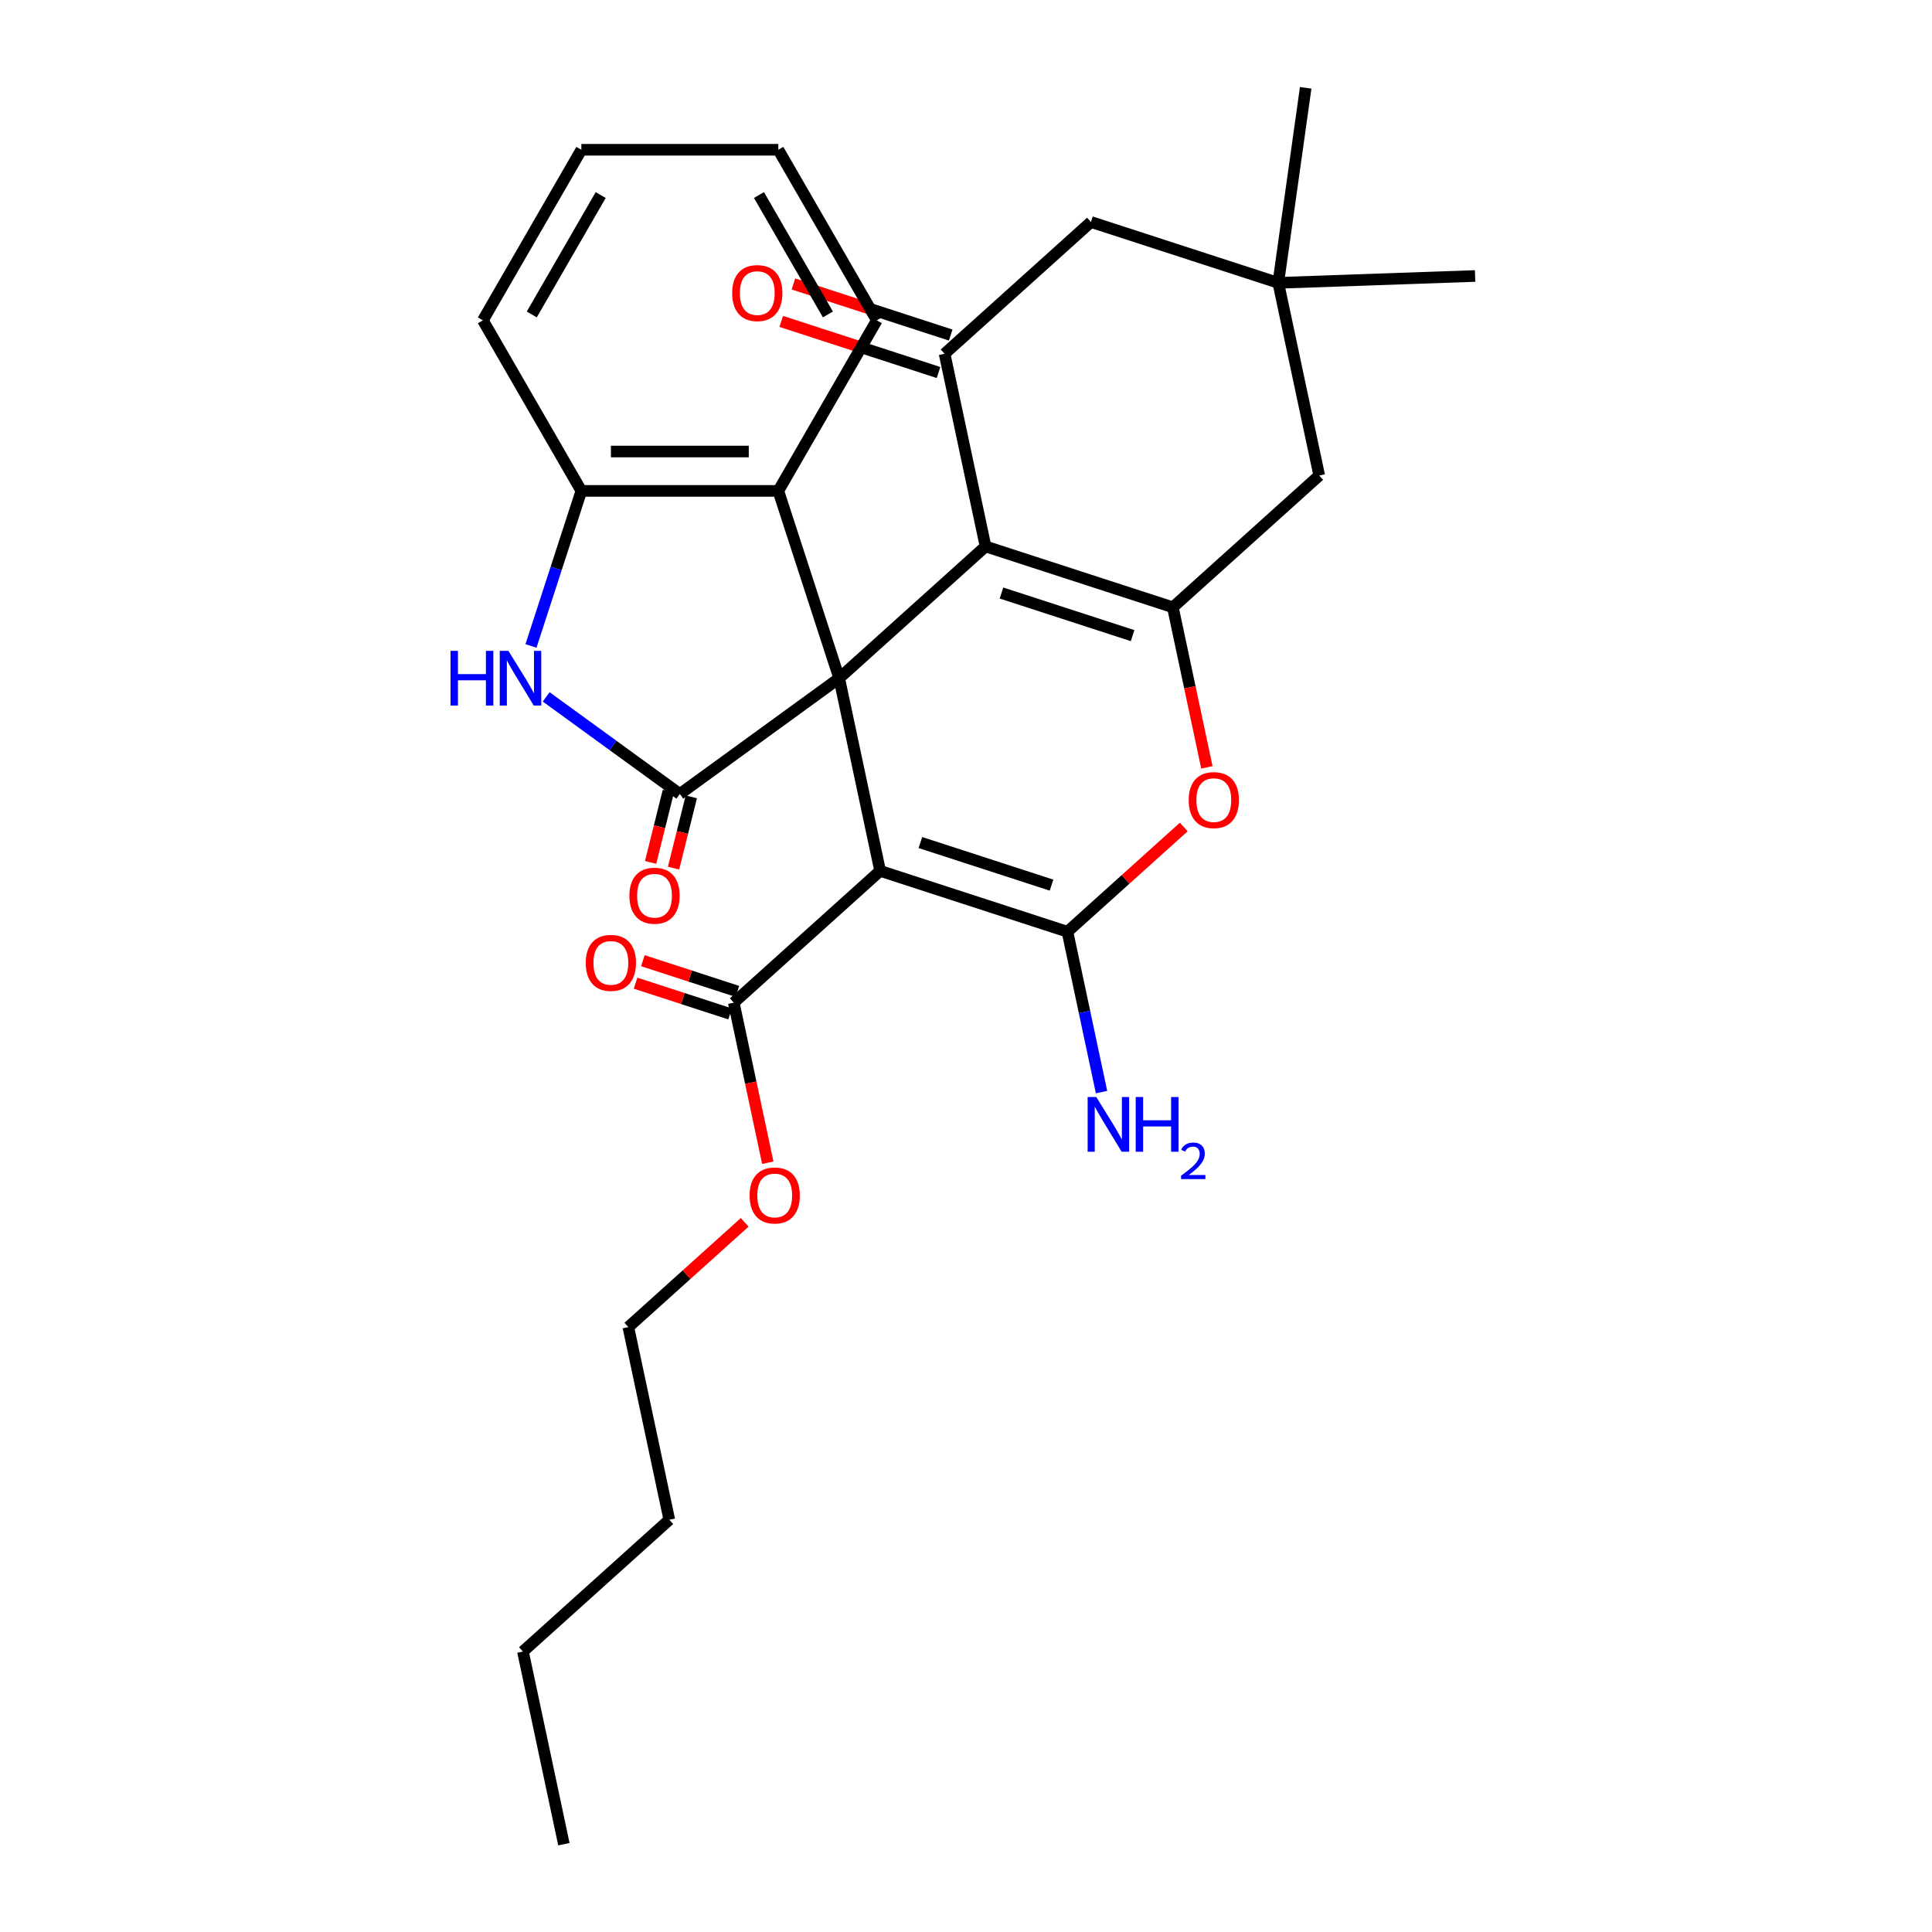 <?xml version='1.0' encoding='iso-8859-1'?>
<svg version='1.1' baseProfile='full'
              xmlns='http://www.w3.org/2000/svg'
                      xmlns:rdkit='http://www.rdkit.org/xml'
                      xmlns:xlink='http://www.w3.org/1999/xlink'
                  xml:space='preserve'
width='1000px' height='1000px' viewBox='0 0 1000 1000'>
<!-- END OF HEADER -->
<rect style='opacity:1.0;fill:#FFFFFF;stroke:none' width='1000' height='1000' x='0' y='0'> </rect>
<path class='bond-0' d='M 434.359,351.045 L 455.554,450.76' style='fill:none;fill-rule:evenodd;stroke:#000000;stroke-width:6px;stroke-linecap:butt;stroke-linejoin:miter;stroke-opacity:1' />
<path class='bond-1' d='M 434.359,351.045 L 510.118,282.832' style='fill:none;fill-rule:evenodd;stroke:#000000;stroke-width:6px;stroke-linecap:butt;stroke-linejoin:miter;stroke-opacity:1' />
<path class='bond-3' d='M 434.359,351.045 L 351.886,410.965' style='fill:none;fill-rule:evenodd;stroke:#000000;stroke-width:6px;stroke-linecap:butt;stroke-linejoin:miter;stroke-opacity:1' />
<path class='bond-8' d='M 434.359,351.045 L 402.857,254.091' style='fill:none;fill-rule:evenodd;stroke:#000000;stroke-width:6px;stroke-linecap:butt;stroke-linejoin:miter;stroke-opacity:1' />
<path class='bond-2' d='M 455.554,450.76 L 552.508,482.262' style='fill:none;fill-rule:evenodd;stroke:#000000;stroke-width:6px;stroke-linecap:butt;stroke-linejoin:miter;stroke-opacity:1' />
<path class='bond-2' d='M 476.398,436.095 L 544.265,458.146' style='fill:none;fill-rule:evenodd;stroke:#000000;stroke-width:6px;stroke-linecap:butt;stroke-linejoin:miter;stroke-opacity:1' />
<path class='bond-9' d='M 455.554,450.76 L 379.796,518.973' style='fill:none;fill-rule:evenodd;stroke:#000000;stroke-width:6px;stroke-linecap:butt;stroke-linejoin:miter;stroke-opacity:1' />
<path class='bond-4' d='M 510.118,282.832 L 607.071,314.334' style='fill:none;fill-rule:evenodd;stroke:#000000;stroke-width:6px;stroke-linecap:butt;stroke-linejoin:miter;stroke-opacity:1' />
<path class='bond-4' d='M 518.36,306.948 L 586.228,328.999' style='fill:none;fill-rule:evenodd;stroke:#000000;stroke-width:6px;stroke-linecap:butt;stroke-linejoin:miter;stroke-opacity:1' />
<path class='bond-7' d='M 510.118,282.832 L 488.922,183.116' style='fill:none;fill-rule:evenodd;stroke:#000000;stroke-width:6px;stroke-linecap:butt;stroke-linejoin:miter;stroke-opacity:1' />
<path class='bond-16' d='M 552.508,482.262 L 561.33,523.766' style='fill:none;fill-rule:evenodd;stroke:#000000;stroke-width:6px;stroke-linecap:butt;stroke-linejoin:miter;stroke-opacity:1' />
<path class='bond-16' d='M 561.33,523.766 L 570.151,565.269' style='fill:none;fill-rule:evenodd;stroke:#0000FF;stroke-width:6px;stroke-linecap:butt;stroke-linejoin:miter;stroke-opacity:1' />
<path class='bond-30' d='M 552.508,482.262 L 582.613,455.156' style='fill:none;fill-rule:evenodd;stroke:#000000;stroke-width:6px;stroke-linecap:butt;stroke-linejoin:miter;stroke-opacity:1' />
<path class='bond-30' d='M 582.613,455.156 L 612.718,428.049' style='fill:none;fill-rule:evenodd;stroke:#FF0000;stroke-width:6px;stroke-linecap:butt;stroke-linejoin:miter;stroke-opacity:1' />
<path class='bond-6' d='M 351.886,410.965 L 317.293,385.833' style='fill:none;fill-rule:evenodd;stroke:#000000;stroke-width:6px;stroke-linecap:butt;stroke-linejoin:miter;stroke-opacity:1' />
<path class='bond-6' d='M 317.293,385.833 L 282.701,360.7' style='fill:none;fill-rule:evenodd;stroke:#0000FF;stroke-width:6px;stroke-linecap:butt;stroke-linejoin:miter;stroke-opacity:1' />
<path class='bond-14' d='M 345.951,409.485 L 341.351,427.932' style='fill:none;fill-rule:evenodd;stroke:#000000;stroke-width:6px;stroke-linecap:butt;stroke-linejoin:miter;stroke-opacity:1' />
<path class='bond-14' d='M 341.351,427.932 L 336.75,446.378' style='fill:none;fill-rule:evenodd;stroke:#FF0000;stroke-width:6px;stroke-linecap:butt;stroke-linejoin:miter;stroke-opacity:1' />
<path class='bond-14' d='M 357.82,412.446 L 353.22,430.892' style='fill:none;fill-rule:evenodd;stroke:#000000;stroke-width:6px;stroke-linecap:butt;stroke-linejoin:miter;stroke-opacity:1' />
<path class='bond-14' d='M 353.22,430.892 L 348.62,449.338' style='fill:none;fill-rule:evenodd;stroke:#FF0000;stroke-width:6px;stroke-linecap:butt;stroke-linejoin:miter;stroke-opacity:1' />
<path class='bond-5' d='M 607.071,314.334 L 615.876,355.757' style='fill:none;fill-rule:evenodd;stroke:#000000;stroke-width:6px;stroke-linecap:butt;stroke-linejoin:miter;stroke-opacity:1' />
<path class='bond-5' d='M 615.876,355.757 L 624.681,397.181' style='fill:none;fill-rule:evenodd;stroke:#FF0000;stroke-width:6px;stroke-linecap:butt;stroke-linejoin:miter;stroke-opacity:1' />
<path class='bond-11' d='M 607.071,314.334 L 682.83,246.121' style='fill:none;fill-rule:evenodd;stroke:#000000;stroke-width:6px;stroke-linecap:butt;stroke-linejoin:miter;stroke-opacity:1' />
<path class='bond-29' d='M 274.841,334.336 L 287.878,294.214' style='fill:none;fill-rule:evenodd;stroke:#0000FF;stroke-width:6px;stroke-linecap:butt;stroke-linejoin:miter;stroke-opacity:1' />
<path class='bond-29' d='M 287.878,294.214 L 300.914,254.091' style='fill:none;fill-rule:evenodd;stroke:#000000;stroke-width:6px;stroke-linecap:butt;stroke-linejoin:miter;stroke-opacity:1' />
<path class='bond-13' d='M 488.922,183.116 L 564.681,114.903' style='fill:none;fill-rule:evenodd;stroke:#000000;stroke-width:6px;stroke-linecap:butt;stroke-linejoin:miter;stroke-opacity:1' />
<path class='bond-15' d='M 492.073,173.421 L 451.37,160.196' style='fill:none;fill-rule:evenodd;stroke:#000000;stroke-width:6px;stroke-linecap:butt;stroke-linejoin:miter;stroke-opacity:1' />
<path class='bond-15' d='M 451.37,160.196 L 410.668,146.971' style='fill:none;fill-rule:evenodd;stroke:#FF0000;stroke-width:6px;stroke-linecap:butt;stroke-linejoin:miter;stroke-opacity:1' />
<path class='bond-15' d='M 485.772,192.812 L 445.07,179.587' style='fill:none;fill-rule:evenodd;stroke:#000000;stroke-width:6px;stroke-linecap:butt;stroke-linejoin:miter;stroke-opacity:1' />
<path class='bond-15' d='M 445.07,179.587 L 404.367,166.362' style='fill:none;fill-rule:evenodd;stroke:#FF0000;stroke-width:6px;stroke-linecap:butt;stroke-linejoin:miter;stroke-opacity:1' />
<path class='bond-10' d='M 402.857,254.091 L 300.914,254.091' style='fill:none;fill-rule:evenodd;stroke:#000000;stroke-width:6px;stroke-linecap:butt;stroke-linejoin:miter;stroke-opacity:1' />
<path class='bond-10' d='M 387.566,233.703 L 316.206,233.703' style='fill:none;fill-rule:evenodd;stroke:#000000;stroke-width:6px;stroke-linecap:butt;stroke-linejoin:miter;stroke-opacity:1' />
<path class='bond-19' d='M 402.857,254.091 L 453.829,165.806' style='fill:none;fill-rule:evenodd;stroke:#000000;stroke-width:6px;stroke-linecap:butt;stroke-linejoin:miter;stroke-opacity:1' />
<path class='bond-17' d='M 381.686,513.156 L 357.217,505.205' style='fill:none;fill-rule:evenodd;stroke:#000000;stroke-width:6px;stroke-linecap:butt;stroke-linejoin:miter;stroke-opacity:1' />
<path class='bond-17' d='M 357.217,505.205 L 332.747,497.255' style='fill:none;fill-rule:evenodd;stroke:#FF0000;stroke-width:6px;stroke-linecap:butt;stroke-linejoin:miter;stroke-opacity:1' />
<path class='bond-17' d='M 377.906,524.791 L 353.436,516.84' style='fill:none;fill-rule:evenodd;stroke:#000000;stroke-width:6px;stroke-linecap:butt;stroke-linejoin:miter;stroke-opacity:1' />
<path class='bond-17' d='M 353.436,516.84 L 328.967,508.889' style='fill:none;fill-rule:evenodd;stroke:#FF0000;stroke-width:6px;stroke-linecap:butt;stroke-linejoin:miter;stroke-opacity:1' />
<path class='bond-18' d='M 379.796,518.973 L 388.601,560.397' style='fill:none;fill-rule:evenodd;stroke:#000000;stroke-width:6px;stroke-linecap:butt;stroke-linejoin:miter;stroke-opacity:1' />
<path class='bond-18' d='M 388.601,560.397 L 397.406,601.82' style='fill:none;fill-rule:evenodd;stroke:#FF0000;stroke-width:6px;stroke-linecap:butt;stroke-linejoin:miter;stroke-opacity:1' />
<path class='bond-20' d='M 300.914,254.091 L 249.943,165.806' style='fill:none;fill-rule:evenodd;stroke:#000000;stroke-width:6px;stroke-linecap:butt;stroke-linejoin:miter;stroke-opacity:1' />
<path class='bond-32' d='M 682.83,246.121 L 661.634,146.405' style='fill:none;fill-rule:evenodd;stroke:#000000;stroke-width:6px;stroke-linecap:butt;stroke-linejoin:miter;stroke-opacity:1' />
<path class='bond-12' d='M 661.634,146.405 L 564.681,114.903' style='fill:none;fill-rule:evenodd;stroke:#000000;stroke-width:6px;stroke-linecap:butt;stroke-linejoin:miter;stroke-opacity:1' />
<path class='bond-21' d='M 661.634,146.405 L 763.515,142.848' style='fill:none;fill-rule:evenodd;stroke:#000000;stroke-width:6px;stroke-linecap:butt;stroke-linejoin:miter;stroke-opacity:1' />
<path class='bond-22' d='M 661.634,146.405 L 675.822,45.455' style='fill:none;fill-rule:evenodd;stroke:#000000;stroke-width:6px;stroke-linecap:butt;stroke-linejoin:miter;stroke-opacity:1' />
<path class='bond-23' d='M 385.443,632.689 L 355.338,659.795' style='fill:none;fill-rule:evenodd;stroke:#FF0000;stroke-width:6px;stroke-linecap:butt;stroke-linejoin:miter;stroke-opacity:1' />
<path class='bond-23' d='M 355.338,659.795 L 325.233,686.902' style='fill:none;fill-rule:evenodd;stroke:#000000;stroke-width:6px;stroke-linecap:butt;stroke-linejoin:miter;stroke-opacity:1' />
<path class='bond-26' d='M 453.829,165.806 L 402.857,77.521' style='fill:none;fill-rule:evenodd;stroke:#000000;stroke-width:6px;stroke-linecap:butt;stroke-linejoin:miter;stroke-opacity:1' />
<path class='bond-26' d='M 428.526,162.758 L 392.846,100.958' style='fill:none;fill-rule:evenodd;stroke:#000000;stroke-width:6px;stroke-linecap:butt;stroke-linejoin:miter;stroke-opacity:1' />
<path class='bond-31' d='M 249.943,165.806 L 300.914,77.521' style='fill:none;fill-rule:evenodd;stroke:#000000;stroke-width:6px;stroke-linecap:butt;stroke-linejoin:miter;stroke-opacity:1' />
<path class='bond-31' d='M 275.245,162.758 L 310.925,100.958' style='fill:none;fill-rule:evenodd;stroke:#000000;stroke-width:6px;stroke-linecap:butt;stroke-linejoin:miter;stroke-opacity:1' />
<path class='bond-24' d='M 325.233,686.902 L 346.428,786.617' style='fill:none;fill-rule:evenodd;stroke:#000000;stroke-width:6px;stroke-linecap:butt;stroke-linejoin:miter;stroke-opacity:1' />
<path class='bond-25' d='M 346.428,786.617 L 270.669,854.83' style='fill:none;fill-rule:evenodd;stroke:#000000;stroke-width:6px;stroke-linecap:butt;stroke-linejoin:miter;stroke-opacity:1' />
<path class='bond-28' d='M 270.669,854.83 L 291.865,954.545' style='fill:none;fill-rule:evenodd;stroke:#000000;stroke-width:6px;stroke-linecap:butt;stroke-linejoin:miter;stroke-opacity:1' />
<path class='bond-27' d='M 402.857,77.521 L 300.914,77.521' style='fill:none;fill-rule:evenodd;stroke:#000000;stroke-width:6px;stroke-linecap:butt;stroke-linejoin:miter;stroke-opacity:1' />
<path  class='atom-6' d='M 615.266 414.129
Q 615.266 407.329, 618.626 403.529
Q 621.986 399.729, 628.266 399.729
Q 634.546 399.729, 637.906 403.529
Q 641.266 407.329, 641.266 414.129
Q 641.266 421.009, 637.866 424.929
Q 634.466 428.809, 628.266 428.809
Q 622.026 428.809, 618.626 424.929
Q 615.266 421.049, 615.266 414.129
M 628.266 425.609
Q 632.586 425.609, 634.906 422.729
Q 637.266 419.809, 637.266 414.129
Q 637.266 408.569, 634.906 405.769
Q 632.586 402.929, 628.266 402.929
Q 623.946 402.929, 621.586 405.729
Q 619.266 408.529, 619.266 414.129
Q 619.266 419.849, 621.586 422.729
Q 623.946 425.609, 628.266 425.609
' fill='#FF0000'/>
<path  class='atom-7' d='M 233.192 336.885
L 237.032 336.885
L 237.032 348.925
L 251.512 348.925
L 251.512 336.885
L 255.352 336.885
L 255.352 365.205
L 251.512 365.205
L 251.512 352.125
L 237.032 352.125
L 237.032 365.205
L 233.192 365.205
L 233.192 336.885
' fill='#0000FF'/>
<path  class='atom-7' d='M 263.152 336.885
L 272.432 351.885
Q 273.352 353.365, 274.832 356.045
Q 276.312 358.725, 276.392 358.885
L 276.392 336.885
L 280.152 336.885
L 280.152 365.205
L 276.272 365.205
L 266.312 348.805
Q 265.152 346.885, 263.912 344.685
Q 262.712 342.485, 262.352 341.805
L 262.352 365.205
L 258.672 365.205
L 258.672 336.885
L 263.152 336.885
' fill='#0000FF'/>
<path  class='atom-15' d='M 325.776 463.612
Q 325.776 456.812, 329.136 453.012
Q 332.496 449.212, 338.776 449.212
Q 345.056 449.212, 348.416 453.012
Q 351.776 456.812, 351.776 463.612
Q 351.776 470.492, 348.376 474.412
Q 344.976 478.292, 338.776 478.292
Q 332.536 478.292, 329.136 474.412
Q 325.776 470.532, 325.776 463.612
M 338.776 475.092
Q 343.096 475.092, 345.416 472.212
Q 347.776 469.292, 347.776 463.612
Q 347.776 458.052, 345.416 455.252
Q 343.096 452.412, 338.776 452.412
Q 334.456 452.412, 332.096 455.212
Q 329.776 458.012, 329.776 463.612
Q 329.776 469.332, 332.096 472.212
Q 334.456 475.092, 338.776 475.092
' fill='#FF0000'/>
<path  class='atom-16' d='M 378.969 151.694
Q 378.969 144.894, 382.329 141.094
Q 385.689 137.294, 391.969 137.294
Q 398.249 137.294, 401.609 141.094
Q 404.969 144.894, 404.969 151.694
Q 404.969 158.574, 401.569 162.494
Q 398.169 166.374, 391.969 166.374
Q 385.729 166.374, 382.329 162.494
Q 378.969 158.614, 378.969 151.694
M 391.969 163.174
Q 396.289 163.174, 398.609 160.294
Q 400.969 157.374, 400.969 151.694
Q 400.969 146.134, 398.609 143.334
Q 396.289 140.494, 391.969 140.494
Q 387.649 140.494, 385.289 143.294
Q 382.969 146.094, 382.969 151.694
Q 382.969 157.414, 385.289 160.294
Q 387.649 163.174, 391.969 163.174
' fill='#FF0000'/>
<path  class='atom-17' d='M 567.443 567.818
L 576.723 582.818
Q 577.643 584.298, 579.123 586.978
Q 580.603 589.658, 580.683 589.818
L 580.683 567.818
L 584.443 567.818
L 584.443 596.138
L 580.563 596.138
L 570.603 579.738
Q 569.443 577.818, 568.203 575.618
Q 567.003 573.418, 566.643 572.738
L 566.643 596.138
L 562.963 596.138
L 562.963 567.818
L 567.443 567.818
' fill='#0000FF'/>
<path  class='atom-17' d='M 587.843 567.818
L 591.683 567.818
L 591.683 579.858
L 606.163 579.858
L 606.163 567.818
L 610.003 567.818
L 610.003 596.138
L 606.163 596.138
L 606.163 583.058
L 591.683 583.058
L 591.683 596.138
L 587.843 596.138
L 587.843 567.818
' fill='#0000FF'/>
<path  class='atom-17' d='M 611.376 595.144
Q 612.062 593.375, 613.699 592.398
Q 615.336 591.395, 617.606 591.395
Q 620.431 591.395, 622.015 592.926
Q 623.599 594.458, 623.599 597.177
Q 623.599 599.949, 621.54 602.536
Q 619.507 605.123, 615.283 608.186
L 623.916 608.186
L 623.916 610.298
L 611.323 610.298
L 611.323 608.529
Q 614.808 606.047, 616.867 604.199
Q 618.953 602.351, 619.956 600.688
Q 620.959 599.025, 620.959 597.309
Q 620.959 595.514, 620.061 594.51
Q 619.164 593.507, 617.606 593.507
Q 616.101 593.507, 615.098 594.114
Q 614.095 594.722, 613.382 596.068
L 611.376 595.144
' fill='#0000FF'/>
<path  class='atom-18' d='M 303.185 498.385
Q 303.185 491.585, 306.545 487.785
Q 309.905 483.985, 316.185 483.985
Q 322.465 483.985, 325.825 487.785
Q 329.185 491.585, 329.185 498.385
Q 329.185 505.265, 325.785 509.185
Q 322.385 513.065, 316.185 513.065
Q 309.945 513.065, 306.545 509.185
Q 303.185 505.305, 303.185 498.385
M 316.185 509.865
Q 320.505 509.865, 322.825 506.985
Q 325.185 504.065, 325.185 498.385
Q 325.185 492.825, 322.825 490.025
Q 320.505 487.185, 316.185 487.185
Q 311.865 487.185, 309.505 489.985
Q 307.185 492.785, 307.185 498.385
Q 307.185 504.105, 309.505 506.985
Q 311.865 509.865, 316.185 509.865
' fill='#FF0000'/>
<path  class='atom-19' d='M 387.991 618.769
Q 387.991 611.969, 391.351 608.169
Q 394.711 604.369, 400.991 604.369
Q 407.271 604.369, 410.631 608.169
Q 413.991 611.969, 413.991 618.769
Q 413.991 625.649, 410.591 629.569
Q 407.191 633.449, 400.991 633.449
Q 394.751 633.449, 391.351 629.569
Q 387.991 625.689, 387.991 618.769
M 400.991 630.249
Q 405.311 630.249, 407.631 627.369
Q 409.991 624.449, 409.991 618.769
Q 409.991 613.209, 407.631 610.409
Q 405.311 607.569, 400.991 607.569
Q 396.671 607.569, 394.311 610.369
Q 391.991 613.169, 391.991 618.769
Q 391.991 624.489, 394.311 627.369
Q 396.671 630.249, 400.991 630.249
' fill='#FF0000'/>
</svg>
